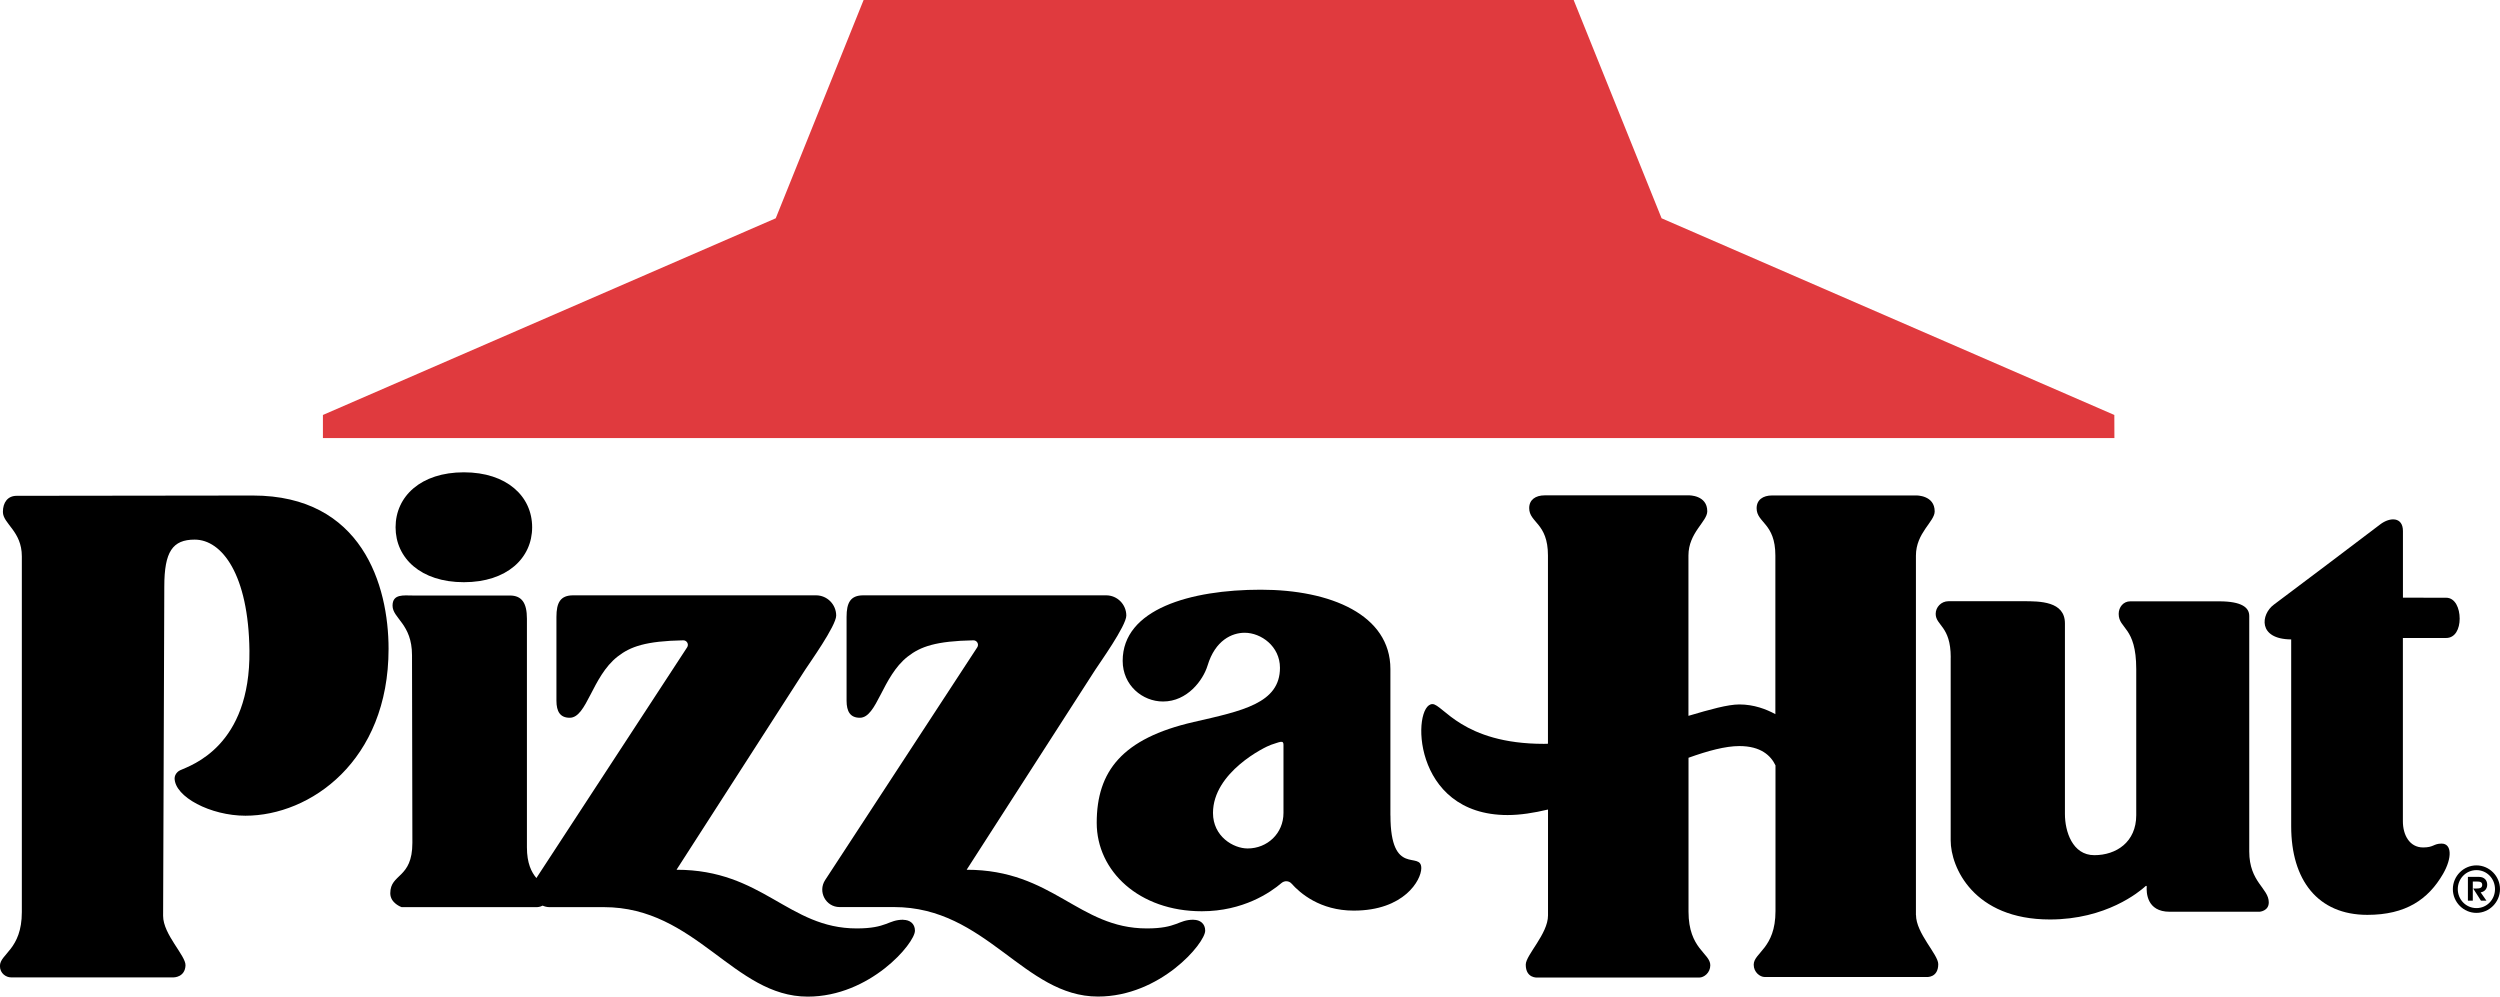 <svg width="143" height="57" viewBox="0 0 143 57" fill="none" xmlns="http://www.w3.org/2000/svg">
<g clip-path="url(#clip0_1425_3514)">
<path fill-rule="evenodd" clip-rule="evenodd" d="M14.465 28.344C14.465 28.344 4.375 28.361 0.95 28.361C0.446 28.361 0.166 28.735 0.166 29.281C0.166 29.96 1.249 30.378 1.249 31.823V52.169C1.249 54.317 -0.004 54.557 -0.004 55.254C-0.004 55.689 0.357 55.906 0.629 55.906H9.936C9.936 55.906 10.583 55.906 10.611 55.219C10.631 54.663 9.33 53.449 9.33 52.389C9.33 50.728 9.398 35.391 9.398 33.549C9.398 31.549 9.875 30.866 11.135 30.866C12.695 30.866 14.217 32.866 14.268 37.22C14.332 42.689 10.931 43.773 10.307 44.058C10.072 44.164 9.987 44.398 9.987 44.508C9.987 45.585 12.054 46.659 14.04 46.659C17.738 46.659 22.226 43.54 22.226 37.114C22.226 33.477 20.707 28.344 14.462 28.344H14.465Z" fill="black"/>
<path fill-rule="evenodd" clip-rule="evenodd" d="M26.533 33.302C28.995 33.302 30.439 31.926 30.439 30.159C30.439 28.392 28.991 27.016 26.533 27.016C24.074 27.016 22.627 28.392 22.627 30.159C22.627 31.926 24.071 33.302 26.533 33.302Z" fill="black"/>
<path fill-rule="evenodd" clip-rule="evenodd" d="M51.675 52.608C50.786 52.608 50.752 53.106 49.002 53.106C45.085 53.106 43.635 49.75 38.697 49.75C38.697 49.75 45.644 38.949 46.046 38.325C46.284 37.954 47.83 35.793 47.83 35.213C47.83 34.575 47.316 34.053 46.679 34.053H32.782C32.046 34.053 31.828 34.482 31.828 35.288V40.078C31.828 40.699 32.04 41.056 32.588 41.056C33.572 41.056 33.861 38.699 35.326 37.556C36.058 36.983 36.937 36.668 39.082 36.626C39.29 36.623 39.419 36.853 39.303 37.028L30.681 50.224C30.398 49.887 30.14 49.38 30.14 48.467V35.391C30.14 34.492 29.85 34.063 29.162 34.063H23.608C23.097 34.063 22.454 33.957 22.454 34.643C22.454 35.371 23.567 35.683 23.567 37.477C23.567 38.757 23.588 45.705 23.588 48.21C23.588 50.279 22.324 49.949 22.324 51.095C22.324 51.668 22.971 51.888 22.971 51.888H30.722C30.722 51.888 30.878 51.888 31.038 51.802C31.158 51.853 31.284 51.888 31.423 51.888H34.536C39.814 51.888 41.963 57.007 46.202 57.007C49.768 57.007 52.335 53.953 52.335 53.236C52.335 52.831 52.039 52.615 51.668 52.615L51.675 52.608Z" fill="black"/>
<path fill-rule="evenodd" clip-rule="evenodd" d="M68.27 52.608C67.381 52.608 67.347 53.106 65.597 53.106C61.681 53.106 60.23 49.75 55.292 49.75C55.292 49.75 62.239 38.949 62.641 38.325C62.879 37.954 64.425 35.793 64.425 35.213C64.425 34.575 63.911 34.053 63.274 34.053H49.377C48.642 34.053 48.424 34.482 48.424 35.288V40.078C48.424 40.699 48.635 41.056 49.183 41.056C50.167 41.056 50.457 38.699 51.921 37.556C52.653 36.983 53.532 36.668 55.677 36.626C55.885 36.623 56.014 36.853 55.898 37.028L47.198 50.34C46.765 51.002 47.235 51.884 48.025 51.884H51.138C56.416 51.884 58.565 57.003 62.804 57.003C66.37 57.003 68.937 53.95 68.937 53.233C68.937 52.828 68.641 52.612 68.27 52.612V52.608Z" fill="black"/>
<path fill-rule="evenodd" clip-rule="evenodd" d="M79.531 46.645V38.27C79.531 35.175 76.129 33.731 72.114 33.731C68.099 33.731 64.217 34.839 64.217 37.8C64.217 39.2 65.348 40.126 66.526 40.126C67.915 40.126 68.818 38.908 69.073 38.068C69.512 36.616 70.473 36.194 71.195 36.194C72.135 36.194 73.214 36.969 73.214 38.198C73.214 40.233 71.058 40.661 68.273 41.3C64.186 42.24 62.732 44.116 62.732 47.067C62.732 49.822 65.147 52.124 68.743 52.124C71.109 52.124 72.673 51.047 73.303 50.508C73.476 50.361 73.728 50.375 73.878 50.543C74.355 51.081 75.502 52.087 77.433 52.087C80.321 52.087 81.298 50.337 81.298 49.658C81.298 48.632 79.534 50.213 79.534 46.642L79.531 46.645ZM73.415 46.501C73.415 47.674 72.489 48.532 71.365 48.532C70.548 48.532 69.383 47.846 69.383 46.501C69.383 44.175 72.366 42.71 72.71 42.6C73.217 42.439 73.415 42.319 73.415 42.6V46.501Z" fill="black"/>
<path d="M109.591 52.347V31.782C109.591 30.475 110.664 29.84 110.664 29.253C110.664 28.323 109.618 28.34 109.618 28.34C109.618 28.34 103.428 28.34 101.364 28.34C100.839 28.34 100.479 28.594 100.479 29.071C100.479 29.912 101.551 29.912 101.551 31.778C101.551 32.581 101.551 36.596 101.551 40.85C101.037 40.569 100.329 40.294 99.491 40.294C98.834 40.294 97.819 40.579 96.579 40.946V31.775C96.579 30.468 97.656 29.833 97.656 29.246C97.656 28.316 96.61 28.334 96.61 28.334C96.61 28.334 90.419 28.334 88.356 28.334C87.831 28.334 87.47 28.587 87.47 29.064C87.47 29.905 88.543 29.905 88.543 31.771V42.542C88.465 42.542 88.386 42.548 88.308 42.548C83.646 42.548 82.529 40.274 81.936 40.274C80.762 40.274 80.697 46.621 86.234 46.621C86.959 46.621 87.739 46.498 88.546 46.305V52.365C88.546 53.418 87.273 54.629 87.273 55.178C87.273 55.977 87.944 55.916 87.944 55.916H97.199C97.468 55.916 97.829 55.645 97.829 55.212C97.829 54.523 96.583 54.283 96.583 52.148V43.344C97.693 42.946 98.694 42.675 99.494 42.675C100.72 42.675 101.292 43.221 101.558 43.78C101.558 48.193 101.558 52.118 101.558 52.118C101.558 54.252 100.312 54.492 100.312 55.181C100.312 55.614 100.673 55.885 100.942 55.885H110.197C110.197 55.885 110.868 55.947 110.868 55.147C110.868 54.595 109.595 53.387 109.595 52.334L109.591 52.347Z" fill="black"/>
<path d="M111.582 37.601C111.582 35.806 110.721 35.786 110.721 35.11C110.721 34.739 111.027 34.389 111.46 34.389H115.73C116.68 34.389 118.114 34.389 118.114 35.659V46.566C118.114 47.551 118.539 48.916 119.796 48.916C121.052 48.916 122.193 48.165 122.193 46.628V38.27C122.193 35.83 121.189 35.988 121.189 35.113C121.189 34.733 121.454 34.396 121.849 34.396H126.933C128.241 34.396 128.657 34.757 128.657 35.233V48.704C128.657 50.467 129.774 50.803 129.774 51.617C129.774 52.118 129.246 52.152 129.246 52.152H124.104C122.786 52.152 122.769 51.037 122.793 50.707C122.793 50.677 122.759 50.659 122.735 50.68C122.364 51.02 120.47 52.594 117.256 52.594C112.883 52.594 111.579 49.603 111.579 48.076V37.608L111.582 37.601Z" fill="black"/>
<path d="M137.448 36.493H139.917C140.445 36.493 140.693 35.968 140.693 35.384C140.693 34.801 140.445 34.19 139.917 34.19C139.644 34.19 138.35 34.19 137.448 34.187V30.375C137.448 29.565 136.716 29.562 136.144 29.998C135.422 30.55 130.814 34.033 130.065 34.585C129.32 35.134 129.129 36.561 131.056 36.575V47.266C131.056 50.337 132.575 52.33 135.412 52.33C137.611 52.33 138.892 51.449 139.74 49.99C140.274 49.067 140.244 48.254 139.662 48.254C139.192 48.254 139.219 48.474 138.602 48.474C137.823 48.474 137.445 47.757 137.445 46.981V36.489L137.448 36.493Z" fill="black"/>
<path d="M140.303 50.858C140.303 50.114 140.912 49.5 141.651 49.5C142.39 49.5 143 50.114 143 50.858C143 51.603 142.39 52.217 141.651 52.217C140.912 52.217 140.303 51.603 140.303 50.858ZM142.714 50.858C142.714 50.261 142.254 49.771 141.655 49.771C141.055 49.771 140.585 50.261 140.585 50.858C140.585 51.455 141.055 51.943 141.655 51.943C142.254 51.943 142.714 51.452 142.714 50.858ZM141.164 50.158H141.798C142.101 50.158 142.268 50.351 142.268 50.605C142.268 50.831 142.128 51.006 141.893 51.044L142.223 51.517H141.91L141.467 50.824H141.641C141.842 50.824 141.982 50.79 141.982 50.615C141.982 50.44 141.842 50.423 141.651 50.423H141.444V51.517H141.164V50.158Z" fill="black"/>
<path fill-rule="evenodd" clip-rule="evenodd" d="M120.944 25.057L120.94 23.736L95.043 12.486L90.013 0H49.398L44.372 12.486L18.471 23.736V25.057H120.944Z" fill="#E03A3E"/>
</g>
<defs>
<clipPath id="clip0_1425_3514">
<rect width="143" height="57" fill="white"/>
</clipPath>
</defs>
</svg>
